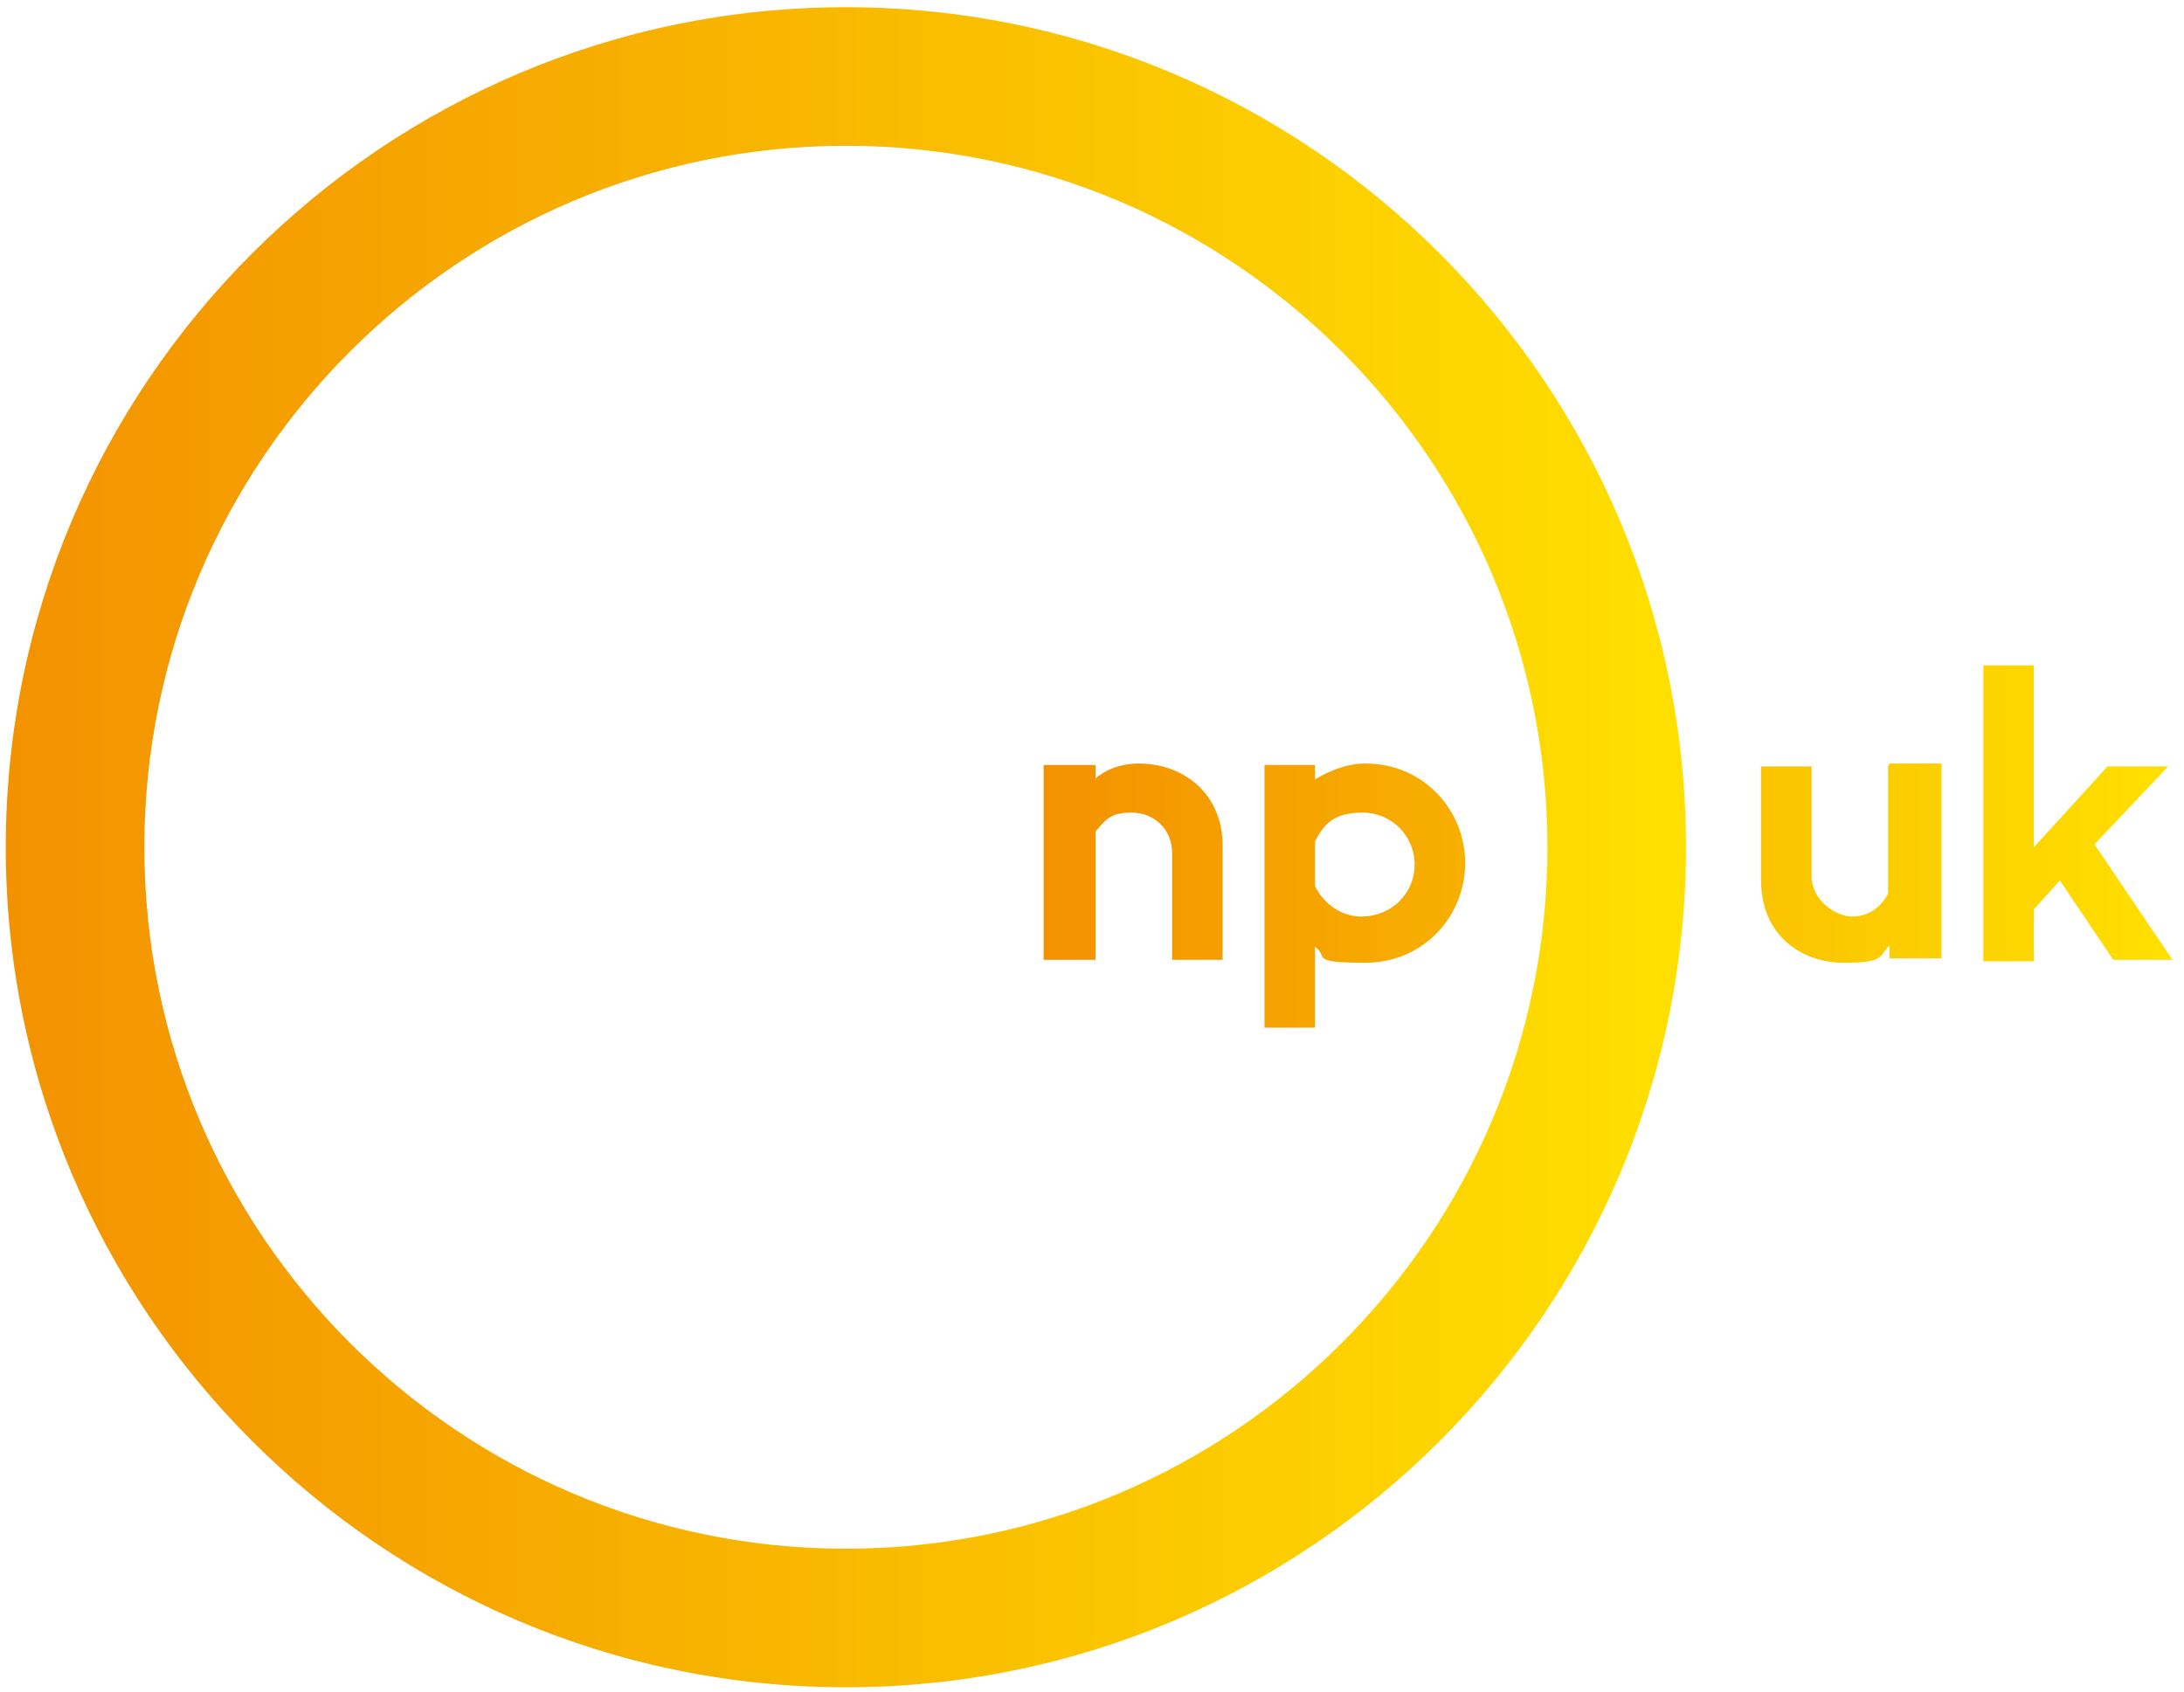 <?xml version="1.0" encoding="UTF-8"?>
<svg xmlns="http://www.w3.org/2000/svg" xmlns:xlink="http://www.w3.org/1999/xlink" version="1.1" viewBox="0 0 151.3 117.2">
  <defs>
    <style>
      .cls-1 {
        fill: url(#linear-gradient-2);
      }

      .cls-2 {
        fill: url(#linear-gradient);
      }
    </style>
    <linearGradient id="linear-gradient" x1="72.2" y1="61.3" x2="150.6" y2="61.3" gradientTransform="translate(0 120) scale(1 -1)" gradientUnits="userSpaceOnUse">
      <stop offset="0" stop-color="#f39200"/>
      <stop offset="1" stop-color="#ffe000"/>
    </linearGradient>
    <linearGradient id="linear-gradient-2" x1=".4" y1="61.3" x2="116.8" y2="61.3" xlink:href="#linear-gradient"/>
  </defs>
  <!-- Generator: Adobe Illustrator 28.6.0, SVG Export Plug-In . SVG Version: 1.2.0 Build 709)  -->
  <g>
    <g id="Layer_1">
      <path class="cls-2" d="M75.8,54c.7-.6,1.7-1.1,3.1-1.1,3,0,5.8,2,5.8,5.7v7.9h-3.5v-7.4c0-1.7-1.3-2.8-2.8-2.8s-1.8.5-2.5,1.3v8.9h-3.6v-13.5h3.6v.9M91.1,61.4c.6,1.2,1.8,2.1,3.2,2.1,2.1,0,3.7-1.6,3.7-3.6s-1.6-3.6-3.6-3.6-2.7.8-3.3,2v3.2M91.1,54c1-.6,2.2-1.1,3.5-1.1,4,0,6.9,3.2,6.9,6.9s-2.9,6.9-6.9,6.9-2.5-.4-3.5-1.1v5.6h-3.5v-18.2h3.5v.9M130.8,53.1v8.8c-.5,1-1.4,1.6-2.5,1.6s-2.8-1.1-2.8-2.8v-7.6h-3.5v7.9c0,3.8,2.8,5.7,5.7,5.7s2.4-.4,3.2-1.2v.9h3.6v-13.5h-3.6,0ZM137.4,46.1v20.5h3.5v-3.6l1.8-2,3.7,5.5h4.1l-5.4-8,5.1-5.4h-4.2l-5.1,5.6v-12.6s-3.5,0-3.5,0Z"/>
      <path class="cls-1" d="M10,58.7c0-26.8,21.8-48.6,48.6-48.6s48.6,21.8,48.6,48.6-21.8,48.6-48.6,48.6S10,85.5,10,58.7M.4,58.7c0,32.1,26.1,58.2,58.2,58.2s58.2-26.1,58.2-58.2S90.7.5,58.6.5.4,26.6.4,58.7"/>
    </g>
  </g>
</svg>